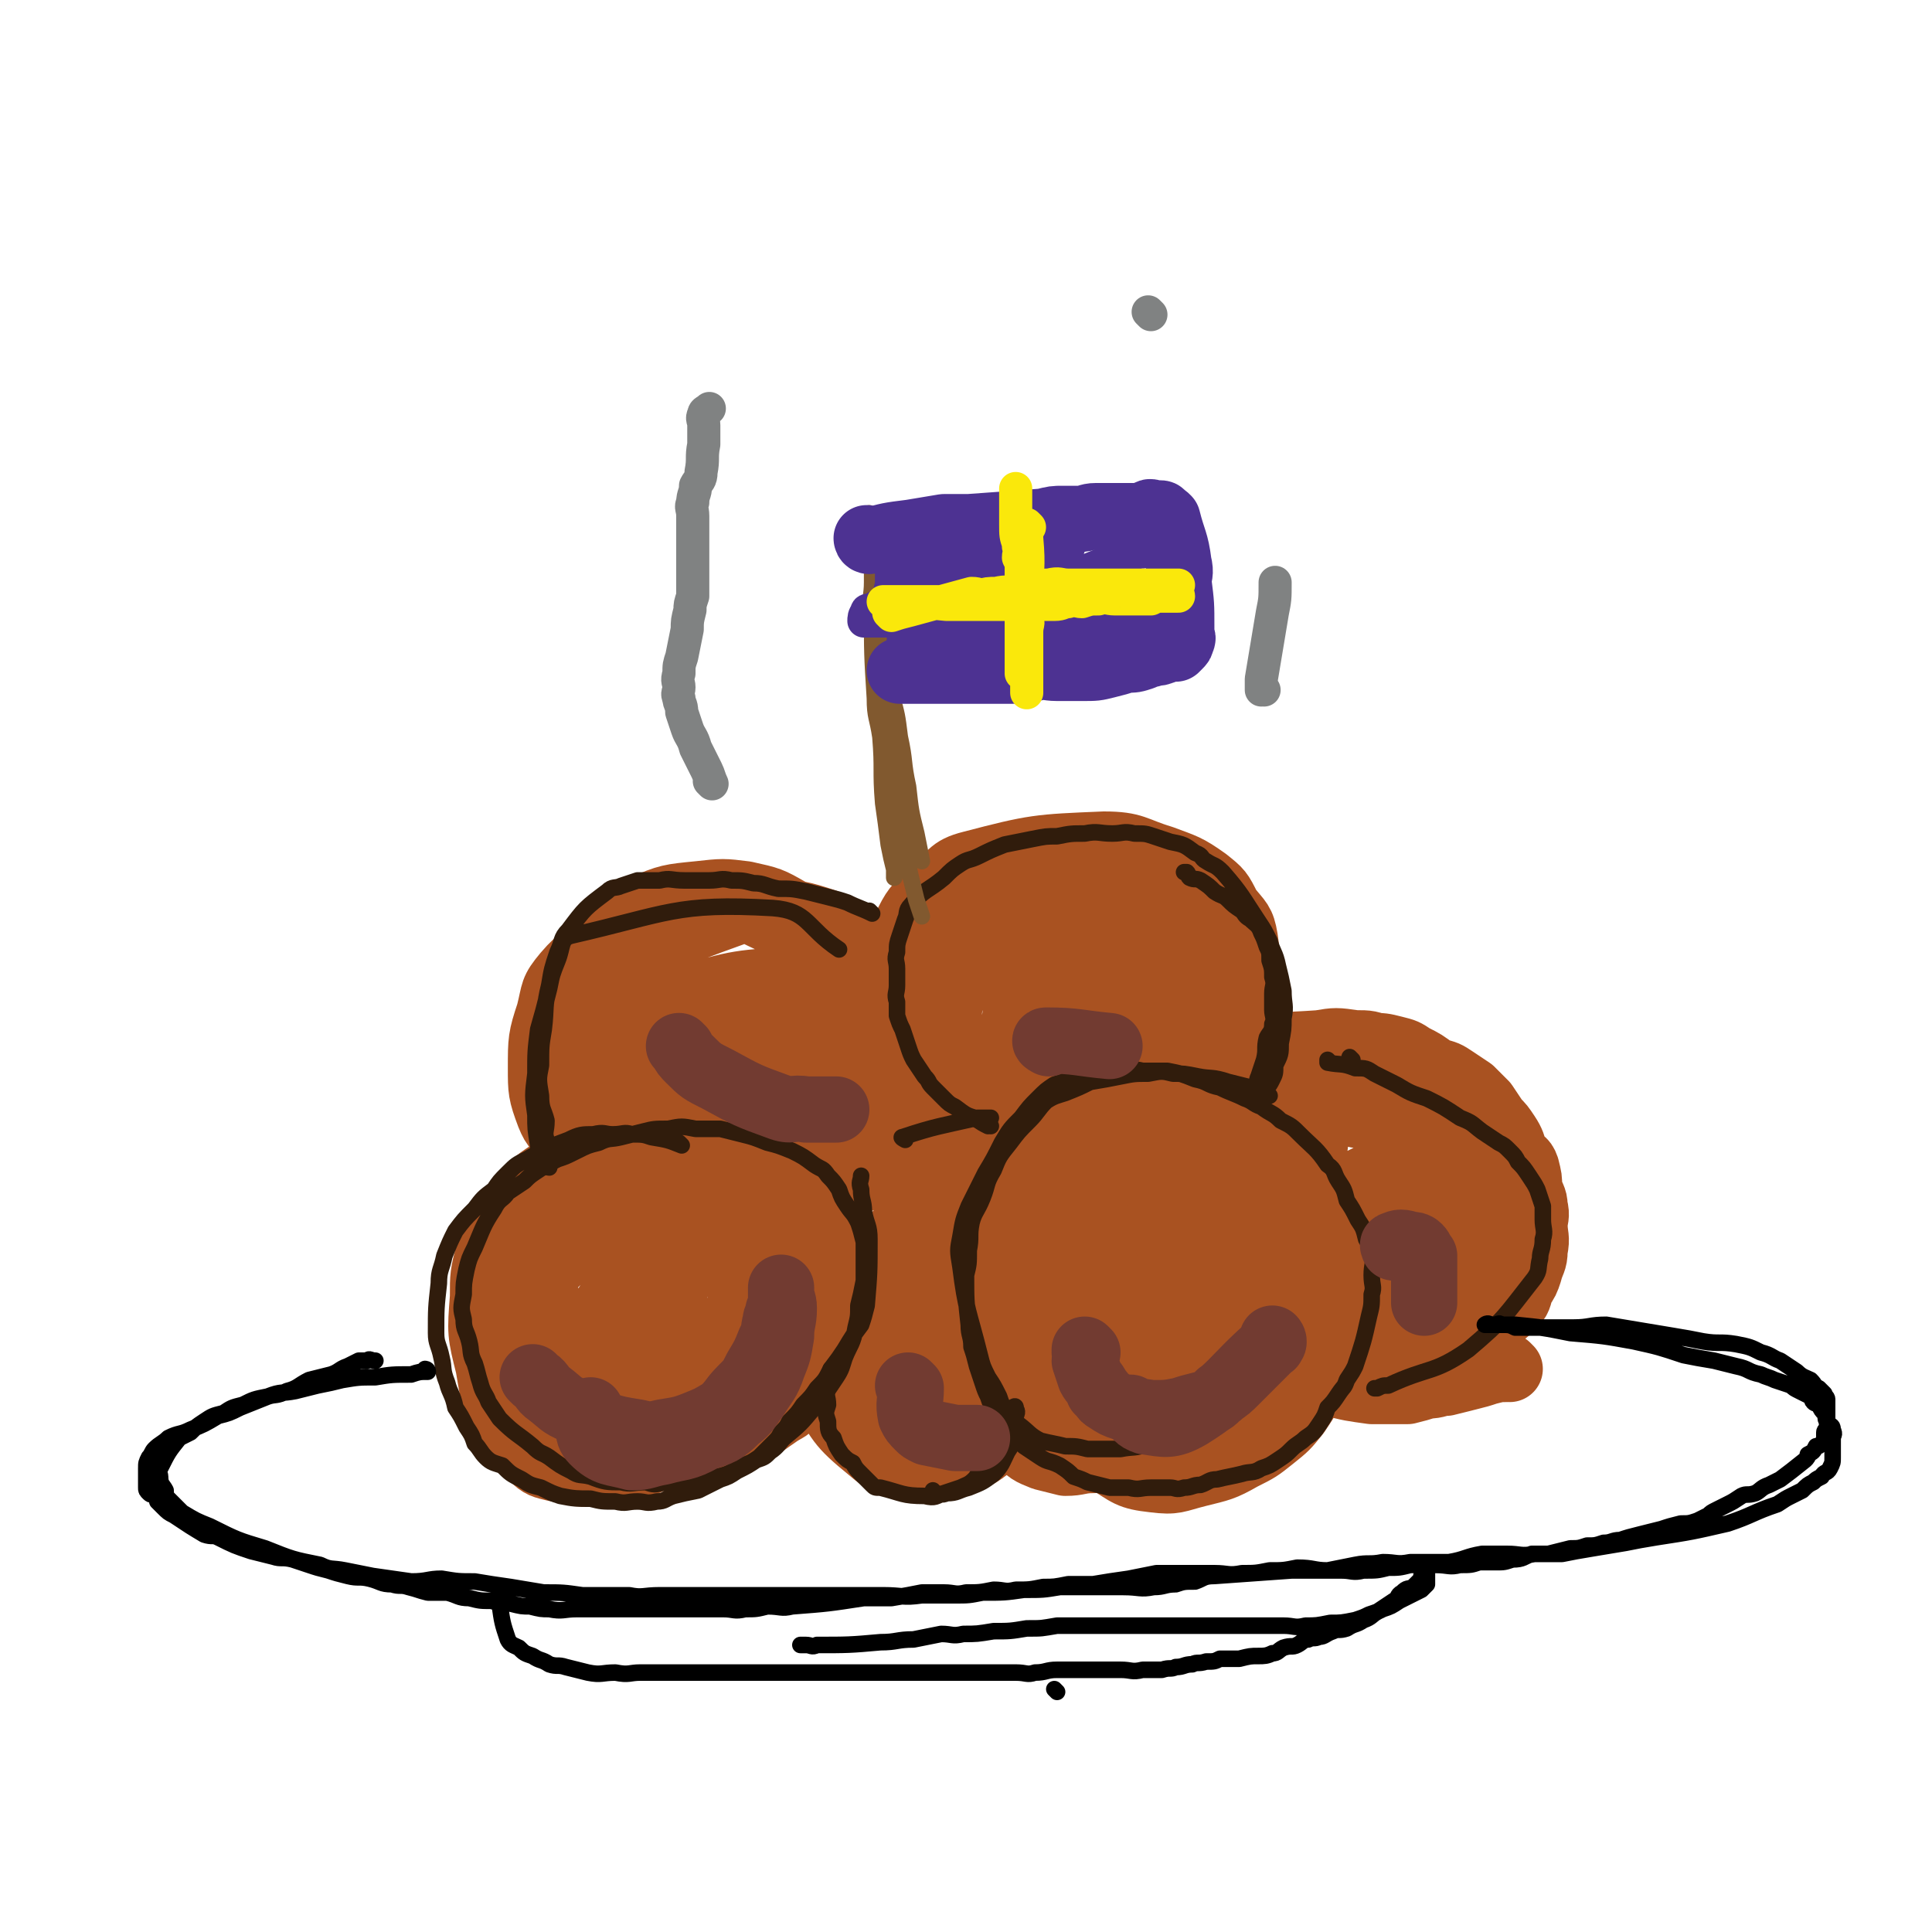 <svg viewBox='0 0 700 700' version='1.1' xmlns='http://www.w3.org/2000/svg' xmlns:xlink='http://www.w3.org/1999/xlink'><g fill='none' stroke='rgb(169,82,33)' stroke-width='24' stroke-linecap='round' stroke-linejoin='round'><path d='M299,413c0,0 0,-1 -1,-1 -9,2 -9,3 -18,6 -5,1 -5,1 -11,2 -7,1 -7,1 -14,2 -8,0 -8,0 -16,0 -6,-1 -6,-1 -12,-2 -5,-1 -5,-1 -10,-3 -6,-2 -6,-1 -11,-5 -4,-3 -5,-3 -7,-8 -3,-8 -3,-9 -3,-17 0,-10 0,-11 3,-20 2,-8 1,-8 6,-14 6,-7 7,-6 14,-11 8,-5 8,-5 18,-8 10,-3 11,-4 22,-5 10,-1 10,-1 20,1 10,1 11,1 20,4 5,3 5,3 10,8 4,4 4,4 7,9 3,6 4,6 5,13 1,8 2,9 0,17 -3,8 -4,8 -8,16 -4,7 -5,7 -10,12 -7,7 -7,7 -16,12 -7,5 -7,5 -16,7 -8,1 -9,1 -17,0 -7,-2 -7,-3 -14,-6 -5,-4 -6,-4 -8,-9 -5,-7 -6,-8 -7,-17 0,-7 1,-8 3,-15 2,-5 2,-6 6,-10 6,-5 6,-7 14,-9 19,-6 21,-6 41,-7 7,-1 7,0 13,2 4,2 5,2 7,6 4,5 4,5 5,12 2,7 1,8 0,16 -2,8 -3,8 -7,15 -4,6 -4,6 -9,12 -5,5 -5,6 -12,10 -7,4 -7,5 -15,6 -9,2 -10,3 -18,0 -9,-3 -10,-4 -17,-11 -8,-9 -9,-9 -13,-21 -5,-12 -6,-13 -6,-26 -1,-10 -2,-14 5,-21 17,-15 21,-16 43,-24 7,-3 8,0 16,3 6,3 6,3 11,7 5,4 5,5 8,10 4,6 5,7 6,14 2,8 1,9 0,17 -2,8 -3,8 -6,16 -4,8 -3,8 -8,15 -5,6 -6,6 -12,10 -6,5 -6,6 -13,9 -9,3 -10,3 -20,3 -8,0 -9,-1 -16,-4 -8,-4 -9,-4 -14,-10 -8,-8 -9,-9 -13,-19 -4,-11 -4,-12 -3,-24 1,-12 2,-12 7,-24 3,-8 3,-8 9,-15 7,-6 7,-6 16,-10 9,-4 10,-4 20,-5 9,-1 9,-1 17,0 9,2 9,2 16,6 6,3 6,3 10,7 5,5 5,5 8,10 4,8 5,8 7,16 2,8 2,9 1,17 -2,9 -3,9 -6,16 -4,8 -3,9 -8,16 -5,7 -5,7 -12,12 -6,5 -7,7 -15,8 -16,2 -19,3 -33,-3 -9,-4 -8,-7 -12,-16 -5,-10 -6,-11 -6,-22 0,-9 0,-10 5,-18 4,-6 5,-6 12,-9 10,-4 10,-4 21,-4 8,-1 8,0 15,2 5,1 6,1 10,5 3,4 3,5 4,10 1,7 1,8 0,15 -2,7 -3,7 -7,13 -4,6 -4,7 -9,11 -5,5 -5,5 -11,7 -6,2 -7,2 -13,1 -6,-2 -8,-2 -10,-7 -5,-9 -5,-11 -5,-21 0,-10 1,-11 6,-20 4,-8 6,-9 14,-14 7,-4 7,-3 15,-4 3,-1 4,-1 7,0 3,1 3,2 4,5 2,6 3,6 3,13 -1,7 -2,8 -6,14 -3,6 -4,6 -8,11 -4,3 -4,3 -7,5 -3,2 -4,3 -7,3 -2,-1 -3,-2 -4,-4 -2,-6 -2,-6 -1,-12 1,-6 0,-8 5,-11 10,-7 14,-8 25,-9 3,0 2,3 2,6 -1,5 -1,6 -3,10 -3,6 -3,6 -8,12 -4,4 -5,4 -10,7 -5,2 -5,2 -10,3 -5,0 -7,1 -10,-2 -2,-1 -2,-3 -1,-7 0,-6 0,-7 4,-12 5,-6 6,-6 12,-10 6,-4 6,-4 13,-6 3,-1 4,-1 6,1 2,1 3,2 2,5 0,6 0,6 -2,12 -2,6 -3,7 -7,13 -3,4 -3,4 -7,8 -2,2 -3,3 -6,4 -2,0 -3,0 -5,-1 -1,-1 -2,-2 -2,-4 1,-10 0,-12 4,-20 4,-8 7,-7 13,-13 0,0 0,0 1,0 '/><path d='M181,516c0,0 -1,-1 -1,-1 0,0 1,1 1,1 6,-23 4,-24 12,-46 4,-9 5,-9 12,-16 8,-8 8,-8 18,-14 7,-4 8,-4 16,-5 8,-1 8,-1 15,1 5,1 6,2 10,5 4,2 4,3 6,7 3,6 3,7 4,14 1,6 2,7 1,13 -2,9 -3,9 -7,17 -3,7 -3,7 -7,13 -3,5 -4,5 -9,8 -5,4 -5,4 -11,6 -5,2 -6,3 -10,2 -8,-3 -10,-4 -15,-10 -9,-12 -9,-13 -15,-27 -4,-12 -3,-12 -4,-25 -1,-10 -1,-10 1,-20 1,-6 2,-6 6,-11 3,-5 3,-5 8,-7 7,-4 7,-4 15,-5 8,-1 8,-1 15,0 9,1 9,1 17,5 6,2 5,3 10,8 4,5 4,5 8,11 4,7 4,7 7,14 2,7 2,7 3,15 1,6 0,6 0,13 -1,6 -1,7 -3,13 -3,6 -3,6 -7,11 -4,4 -4,4 -9,7 -8,4 -8,5 -16,7 -8,3 -8,3 -17,4 -8,1 -8,1 -17,0 -8,-2 -9,-2 -16,-5 -6,-3 -6,-3 -10,-7 -6,-7 -6,-8 -10,-16 -4,-11 -4,-11 -5,-22 0,-11 -1,-11 2,-21 3,-9 4,-9 10,-17 4,-7 4,-7 10,-11 10,-7 10,-7 21,-11 8,-4 9,-5 18,-6 9,-2 9,-1 19,0 6,0 7,-1 13,2 8,5 9,5 15,12 5,5 4,5 7,11 3,7 3,7 5,14 2,9 1,9 2,18 0,8 0,8 -2,15 -1,7 -1,7 -4,15 -2,6 -1,6 -4,11 -3,5 -4,4 -8,7 -6,4 -6,5 -12,7 -10,3 -10,3 -21,4 -8,1 -9,0 -17,-1 -8,-2 -8,-1 -15,-5 -11,-6 -13,-5 -20,-15 -6,-10 -6,-12 -6,-23 0,-15 2,-16 7,-30 3,-11 3,-12 10,-22 6,-7 6,-8 15,-13 7,-4 8,-4 16,-6 9,-1 10,-1 19,0 6,2 7,2 11,7 4,5 5,5 7,12 2,10 3,11 2,22 -2,11 -4,10 -8,21 -4,9 -4,10 -9,18 -4,7 -4,8 -10,14 -7,6 -7,5 -15,10 -6,3 -6,4 -12,4 -9,1 -9,1 -18,-1 -6,-2 -6,-2 -11,-6 -4,-4 -4,-4 -7,-9 -4,-6 -5,-6 -6,-14 -2,-9 -3,-9 -1,-18 1,-9 3,-9 8,-17 4,-7 4,-7 10,-12 9,-6 10,-6 19,-10 8,-3 8,-2 16,-3 7,-1 8,-1 15,0 5,1 5,1 10,3 4,2 4,2 8,4 2,1 2,1 4,3 3,3 3,3 6,6 2,5 3,4 5,9 3,13 2,13 4,26 0,5 0,5 -1,10 -1,5 -1,5 -4,9 -2,5 -3,5 -6,9 -4,5 -4,5 -8,8 -6,5 -6,4 -12,7 -7,4 -8,4 -15,7 -6,2 -6,3 -11,4 -7,1 -7,1 -14,2 -7,0 -7,-1 -13,-2 -4,-1 -5,-1 -8,-4 -5,-4 -6,-4 -9,-9 -5,-11 -5,-12 -7,-24 -3,-12 -3,-12 -2,-25 0,-8 0,-8 2,-16 3,-6 3,-7 7,-12 4,-4 5,-5 11,-7 7,-3 8,-2 16,-2 7,0 7,0 14,2 4,1 5,2 8,5 4,3 4,3 7,8 3,6 2,7 4,14 1,6 0,6 0,12 -1,5 -1,5 -3,9 -2,4 -2,5 -5,7 -2,2 -3,2 -5,3 -3,0 -3,1 -6,1 -2,-1 -3,-2 -4,-5 -3,-5 -6,-6 -4,-11 5,-10 8,-11 17,-17 2,-2 4,-1 5,1 3,3 3,4 4,7 2,6 2,6 3,12 0,5 -1,5 -2,11 -1,4 -1,4 -3,7 -2,3 -2,3 -5,4 -2,1 -2,1 -4,1 -3,-1 -4,-2 -5,-4 -3,-5 -3,-5 -4,-10 -1,-4 -1,-5 0,-8 0,-3 1,-3 4,-4 2,-2 2,-2 5,-2 2,-1 2,-1 4,0 2,1 2,2 3,4 2,4 2,4 3,9 0,4 0,4 -1,9 -1,3 -1,3 -2,7 -2,2 -2,3 -4,4 -2,1 -2,2 -5,2 -2,0 -3,-1 -5,-2 -3,-2 -3,-3 -5,-6 -3,-6 -3,-7 -4,-13 0,-5 0,-6 2,-10 1,-3 2,-3 4,-5 3,-2 4,-3 7,-3 4,-1 4,-1 7,0 3,1 3,2 5,4 2,2 2,3 3,6 2,5 2,6 2,11 1,4 1,4 0,8 0,3 -1,4 -3,6 -1,2 -1,2 -3,2 -3,1 -4,1 -6,-1 -3,-5 -4,-6 -5,-13 -2,-10 -3,-11 -1,-22 0,-6 2,-5 5,-11 1,-2 1,-3 3,-4 4,-2 5,-2 9,-2 6,0 6,1 12,2 '/><path d='M466,496c0,0 -1,-1 -1,-1 -2,1 -1,2 -3,3 -4,4 -4,4 -9,7 -4,3 -4,4 -9,6 -6,4 -6,4 -12,7 -5,3 -5,3 -11,5 -5,2 -5,2 -11,3 -7,2 -7,2 -14,3 -5,0 -5,1 -10,1 -4,-1 -4,-1 -8,-2 -5,-2 -5,-2 -9,-6 -5,-3 -5,-3 -8,-7 -6,-7 -6,-7 -10,-15 -3,-8 -3,-8 -5,-17 -2,-6 -2,-7 -1,-14 0,-5 0,-5 2,-11 2,-7 2,-7 5,-13 2,-5 2,-6 6,-10 5,-5 6,-5 13,-10 6,-4 6,-4 13,-7 7,-2 8,-1 16,-2 7,0 7,0 15,1 6,2 6,2 12,4 7,2 7,2 12,5 7,4 7,4 13,7 4,3 4,3 7,5 4,4 4,4 7,8 4,4 5,3 7,9 5,15 6,15 7,31 1,7 -1,7 -3,13 -3,7 -3,7 -7,13 -4,5 -4,5 -9,9 -5,4 -5,4 -11,7 -7,4 -8,4 -16,6 -8,2 -8,3 -16,2 -9,-1 -9,-2 -17,-7 -9,-6 -9,-7 -15,-16 -7,-10 -6,-11 -10,-22 -3,-8 -4,-9 -4,-18 -1,-4 0,-4 3,-8 3,-4 3,-5 7,-7 7,-4 8,-4 15,-5 9,-1 10,-2 19,0 16,4 18,4 30,13 6,4 6,7 6,14 0,5 -1,6 -5,10 -5,8 -5,8 -12,13 -8,7 -9,7 -18,12 -10,4 -10,5 -20,7 -8,2 -9,3 -17,2 -7,-2 -8,-3 -13,-8 -8,-8 -9,-9 -13,-20 -3,-11 -2,-12 -1,-24 1,-8 -1,-12 6,-15 22,-11 27,-10 53,-13 7,-1 7,2 13,5 5,3 6,3 8,8 4,5 3,5 4,11 1,6 2,7 0,13 -3,7 -4,7 -8,13 -5,6 -5,7 -11,11 -9,7 -9,7 -19,11 -8,3 -8,3 -16,3 -7,-1 -8,-2 -14,-7 -8,-5 -10,-5 -14,-13 -6,-12 -6,-14 -6,-27 -1,-12 0,-13 6,-24 4,-8 5,-8 13,-13 9,-6 9,-7 20,-9 12,-1 13,0 25,3 6,1 7,2 11,6 4,4 4,5 6,10 3,7 5,8 4,15 -1,10 -3,10 -7,19 -4,8 -5,8 -10,15 -5,6 -5,6 -10,10 -5,4 -5,5 -11,6 -5,2 -6,3 -11,2 -5,-2 -5,-4 -7,-9 -5,-13 -6,-14 -7,-28 -1,-10 0,-11 4,-20 2,-6 2,-7 7,-10 8,-5 11,-8 19,-5 15,4 24,7 27,20 4,13 -1,22 -12,31 -14,11 -23,13 -38,10 -7,-2 -4,-10 -6,-19 -1,-7 -3,-9 -1,-15 2,-4 4,-4 8,-6 7,-3 7,-4 14,-4 6,-1 7,0 13,2 4,2 5,2 6,6 2,4 2,4 1,9 -1,7 -1,8 -4,14 -3,6 -3,6 -8,11 -5,5 -5,4 -10,7 -5,3 -5,4 -9,4 -4,0 -5,0 -8,-3 -3,-3 -4,-3 -5,-8 -2,-15 -3,-17 1,-31 1,-5 3,-5 7,-7 4,-2 5,-2 10,-1 3,0 4,1 6,3 3,4 4,4 5,8 2,7 2,7 3,14 0,6 0,7 -2,13 -2,5 -2,6 -6,9 -4,4 -5,4 -10,5 -2,1 -2,-1 -4,-3 -2,-3 -2,-3 -3,-7 -1,-5 -1,-6 -1,-11 1,-4 0,-4 2,-8 1,-3 2,-3 5,-5 2,-1 2,-1 5,-2 2,-1 2,-1 4,0 1,0 1,0 2,1 1,1 1,1 2,3 0,3 0,3 -1,6 -2,3 -2,3 -4,5 -3,3 -3,3 -6,4 -2,1 -2,2 -4,2 -2,0 -2,0 -3,-1 -3,-3 -3,-4 -4,-8 -1,-6 -1,-7 -1,-13 1,-5 1,-6 4,-10 2,-4 2,-4 5,-6 2,-2 2,-2 4,-3 '/><path d='M355,404c0,0 -1,-1 -1,-1 0,0 1,1 0,1 -4,-1 -5,-2 -10,-3 -3,0 -3,0 -5,0 -2,-1 -2,-1 -4,0 -3,0 -3,0 -6,0 -2,1 -2,1 -5,2 -2,1 -2,1 -5,2 -2,0 -2,0 -3,1 -1,0 -1,-1 -2,0 -1,0 -1,0 -2,1 -1,0 -2,0 -2,0 3,0 4,-1 8,0 3,0 3,0 7,1 5,0 5,0 10,1 4,1 4,1 8,3 3,1 3,1 6,3 2,2 1,2 3,4 2,2 2,2 3,5 2,5 2,5 2,10 0,6 0,6 -1,12 -1,8 -1,8 -4,14 -3,7 -3,7 -7,13 -4,5 -3,5 -7,10 -4,4 -4,4 -8,7 -4,4 -4,5 -10,7 -4,3 -4,2 -9,4 -4,0 -4,1 -8,1 -3,-1 -3,-1 -6,-4 -4,-4 -4,-4 -6,-9 -5,-13 -5,-13 -6,-28 -2,-15 -2,-16 1,-32 2,-9 3,-9 7,-18 3,-6 3,-7 8,-10 5,-3 6,-4 12,-3 10,0 10,0 19,4 7,4 7,5 13,10 7,7 8,6 14,14 7,9 8,9 13,18 4,10 6,10 6,21 1,17 0,18 -3,35 -1,8 -2,8 -6,14 -3,5 -4,5 -8,8 -6,5 -6,5 -13,8 -7,2 -8,3 -16,2 -9,-1 -10,-1 -17,-7 -11,-9 -11,-10 -18,-23 -8,-15 -8,-15 -12,-32 -2,-11 -1,-11 0,-23 1,-7 0,-8 4,-15 4,-6 4,-9 11,-11 18,-4 20,-3 38,0 8,0 8,2 15,6 7,4 8,4 12,10 6,7 6,8 8,16 2,9 1,9 1,18 -1,8 -1,9 -4,17 -2,6 -2,7 -7,12 -5,6 -6,6 -12,10 -7,4 -7,5 -14,7 -8,2 -9,2 -17,1 -7,-2 -8,-2 -14,-6 -6,-5 -7,-6 -10,-13 -5,-11 -6,-11 -7,-22 -1,-12 -1,-12 2,-23 4,-10 3,-12 11,-19 7,-7 9,-8 19,-10 10,-3 13,-7 21,-2 15,9 18,13 25,29 4,7 1,10 -2,18 -3,8 -4,8 -10,14 -4,6 -4,6 -10,10 -6,4 -7,5 -14,6 -7,2 -8,2 -14,0 -6,-3 -7,-3 -11,-9 -6,-11 -8,-12 -10,-24 -2,-17 -1,-18 3,-35 2,-8 3,-9 9,-14 6,-6 7,-6 15,-8 8,-2 9,-2 17,-1 4,2 5,2 8,6 5,7 5,7 6,16 2,10 2,11 0,21 -2,10 -3,10 -8,19 -4,6 -4,7 -9,13 -3,3 -4,3 -9,5 -5,2 -6,2 -11,2 -4,-1 -5,-2 -8,-5 -5,-8 -7,-9 -8,-19 -2,-14 -1,-15 3,-30 2,-8 3,-9 9,-15 7,-6 9,-6 18,-9 8,-3 9,-3 17,-3 6,0 7,1 12,4 4,2 5,3 6,7 2,6 2,7 1,13 -1,8 0,9 -5,15 -8,13 -8,15 -21,24 -8,5 -11,5 -20,4 -4,0 -5,-3 -6,-7 -2,-4 -1,-5 1,-10 1,-5 1,-6 6,-10 6,-6 6,-6 14,-9 4,-2 5,-2 9,-3 3,0 4,0 6,2 1,1 1,2 0,5 -1,6 -1,7 -5,12 -7,9 -7,9 -15,16 -3,2 -4,2 -7,2 -2,1 -3,1 -5,-1 -2,-2 -3,-3 -2,-6 2,-8 2,-9 6,-15 8,-10 9,-10 19,-17 13,-9 14,-8 28,-15 3,-2 3,-1 5,-2 '/><path d='M401,400c0,0 -1,-1 -1,-1 0,0 1,1 0,1 -5,0 -6,0 -11,0 -7,-1 -7,0 -13,-1 -8,-1 -8,0 -15,-2 -6,-1 -6,-1 -12,-4 -4,-2 -4,-2 -8,-5 -4,-3 -4,-3 -6,-7 -4,-4 -5,-4 -6,-10 -1,-7 -1,-7 1,-15 1,-6 1,-6 4,-12 4,-6 4,-6 10,-10 8,-6 9,-6 18,-10 11,-4 11,-4 21,-6 11,-2 12,-1 23,0 8,0 8,1 16,4 4,2 4,2 7,6 3,3 3,3 5,7 2,6 4,7 2,13 -6,16 -7,17 -18,32 -8,9 -9,8 -18,15 -10,7 -10,7 -20,12 -10,4 -10,5 -20,6 -6,1 -7,1 -12,-1 -6,-2 -8,-1 -11,-6 -7,-11 -7,-12 -10,-25 -3,-14 -3,-15 -2,-29 0,-9 0,-10 4,-18 3,-6 4,-6 9,-11 7,-6 6,-8 14,-10 23,-6 24,-6 48,-7 11,0 11,2 21,5 8,3 9,3 16,8 5,4 5,4 8,10 4,5 5,5 6,11 1,7 1,7 -1,14 -1,8 -1,9 -6,16 -5,8 -6,7 -13,14 -8,8 -8,8 -17,14 -9,7 -9,7 -19,13 -9,4 -9,4 -18,6 -8,1 -9,1 -17,-1 -7,-2 -8,-2 -13,-8 -7,-10 -7,-11 -11,-24 -4,-14 -5,-15 -4,-30 0,-10 2,-10 7,-18 4,-6 4,-8 11,-10 20,-6 23,-9 44,-6 17,1 17,5 31,15 5,3 5,4 7,9 2,7 3,8 1,14 -2,9 -3,9 -8,16 -6,8 -6,7 -14,14 -8,7 -8,7 -18,12 -7,5 -8,5 -16,7 -8,1 -9,3 -16,1 -6,-2 -7,-3 -10,-9 -6,-11 -7,-12 -7,-25 -1,-12 1,-12 5,-23 3,-8 3,-9 9,-14 9,-8 11,-8 22,-11 10,-2 11,-1 21,1 7,1 7,1 12,5 3,3 4,4 5,8 2,6 3,7 1,13 -1,9 -2,9 -6,16 -4,7 -4,7 -9,12 -5,5 -5,5 -11,9 -4,2 -4,3 -9,4 -3,1 -5,2 -8,0 -4,-3 -4,-4 -6,-10 -2,-8 -3,-9 -2,-17 0,-9 0,-10 4,-17 3,-5 5,-5 11,-7 6,-2 7,-2 13,-1 4,0 6,0 8,3 3,6 3,8 2,15 -1,7 -3,7 -7,13 -4,5 -3,6 -9,8 -9,4 -16,8 -20,3 -6,-7 -2,-15 1,-27 2,-6 4,-6 10,-9 3,-2 4,-2 7,-2 3,0 3,0 5,1 1,2 2,2 2,4 -1,9 0,10 -4,18 -2,5 -3,4 -7,8 -2,2 -2,2 -5,3 -2,1 -2,2 -4,2 -2,-1 -2,-1 -4,-4 -2,-3 -2,-3 -2,-7 -1,-3 -1,-4 1,-7 1,-4 1,-5 5,-8 8,-6 9,-5 18,-9 7,-2 7,-2 13,-3 '/><path d='M547,496c0,0 -1,-1 -1,-1 0,0 0,0 0,1 0,0 0,0 0,0 -3,0 -3,0 -7,1 -3,1 -3,1 -7,2 -4,1 -4,1 -8,2 -3,0 -3,1 -7,1 -3,1 -3,1 -7,2 -3,0 -3,0 -7,0 -3,0 -3,0 -6,0 -7,-1 -8,-1 -15,-3 -12,-4 -12,-5 -24,-10 -4,-2 -4,-2 -8,-4 -4,-3 -4,-3 -7,-6 -3,-2 -3,-2 -6,-5 -4,-4 -4,-4 -6,-8 -4,-5 -4,-5 -6,-11 -2,-8 -3,-8 -4,-15 -1,-6 0,-6 -1,-13 0,-4 0,-4 0,-8 1,-5 1,-5 3,-9 2,-5 2,-5 5,-9 3,-4 2,-5 6,-8 7,-7 7,-8 16,-12 13,-5 14,-4 28,-5 6,-1 6,-1 13,0 5,0 5,0 10,2 3,1 3,1 7,3 3,2 3,2 6,4 3,2 3,2 6,5 2,3 2,3 5,6 3,5 3,5 5,11 2,4 2,4 4,10 1,5 1,5 1,10 0,6 0,6 -1,12 -1,8 -1,8 -3,15 -2,6 -2,6 -5,11 -3,5 -2,6 -6,10 -4,4 -5,4 -10,8 -5,4 -5,4 -11,7 -8,3 -8,3 -16,4 -7,1 -8,1 -15,0 -7,-1 -8,-1 -13,-5 -7,-5 -8,-5 -12,-13 -7,-10 -8,-11 -11,-23 -3,-10 -2,-11 -1,-21 0,-7 1,-8 3,-15 3,-5 3,-6 8,-9 6,-5 7,-5 14,-7 8,-2 9,-2 17,-1 10,0 10,0 19,2 8,1 8,1 16,3 7,3 10,1 14,7 8,13 8,16 9,31 1,7 -1,8 -5,15 -4,6 -4,6 -10,11 -5,6 -5,6 -11,10 -6,4 -5,5 -11,8 -5,2 -5,2 -10,3 -5,0 -6,0 -11,-3 -5,-3 -6,-4 -8,-10 -6,-12 -7,-12 -9,-26 -2,-12 -1,-13 0,-25 1,-7 2,-8 6,-13 3,-5 3,-5 8,-8 6,-3 6,-4 13,-4 8,0 9,0 17,3 8,3 8,3 15,8 10,9 10,9 17,19 4,6 4,7 4,13 -1,7 -2,8 -5,15 -3,6 -3,6 -7,12 -5,5 -6,5 -12,9 -6,5 -6,5 -12,8 -6,3 -6,3 -13,5 -6,1 -6,1 -13,0 -5,-1 -6,-2 -10,-5 -5,-3 -5,-3 -8,-7 -5,-6 -6,-6 -9,-13 -4,-7 -5,-7 -6,-14 -2,-6 -2,-7 -2,-13 2,-18 3,-19 7,-36 1,-5 2,-4 5,-9 3,-4 3,-5 7,-9 4,-4 5,-4 10,-6 8,-3 8,-3 16,-4 6,-1 6,-1 13,0 4,0 4,0 8,1 4,1 4,1 7,3 4,2 4,2 8,5 4,1 4,1 7,3 3,2 3,2 6,4 3,3 3,3 5,5 2,3 2,3 4,6 2,2 2,2 4,5 2,3 2,4 3,7 2,3 3,2 4,5 1,4 1,4 1,7 1,4 2,4 2,7 1,4 0,4 0,7 0,4 1,4 0,9 0,4 -1,4 -2,8 -1,3 -1,3 -3,6 -1,4 -1,4 -4,7 -3,3 -3,2 -7,5 -2,2 -2,2 -5,4 -5,2 -5,2 -10,4 -5,1 -5,2 -9,2 -5,1 -5,1 -10,1 -4,-1 -4,0 -8,-2 -6,-4 -9,-4 -12,-11 -8,-22 -6,-23 -10,-47 -1,-6 0,-6 0,-13 1,-4 0,-4 1,-8 1,-3 1,-3 2,-5 3,-3 4,-4 8,-5 6,-2 7,-1 13,0 7,0 8,0 14,1 8,2 8,2 15,6 5,3 5,3 9,7 3,4 4,4 7,8 3,5 3,4 5,9 2,6 2,6 3,12 1,6 2,7 -1,12 -6,14 -7,14 -16,27 -3,4 -4,4 -9,8 -4,3 -4,4 -10,6 -4,2 -5,3 -9,3 -4,0 -5,0 -8,-3 -5,-4 -5,-5 -8,-12 -4,-9 -4,-9 -6,-19 -2,-10 -1,-10 -1,-20 1,-6 1,-6 4,-11 2,-4 2,-4 6,-6 4,-2 5,-2 9,-2 5,0 5,0 10,2 5,2 6,1 10,5 5,5 6,6 8,13 1,4 1,6 -2,9 -10,12 -12,13 -25,22 -4,3 -5,2 -9,2 -4,-1 -5,-1 -8,-4 -3,-4 -2,-5 -4,-9 -1,-5 -1,-6 -1,-10 1,-4 1,-4 4,-7 2,-3 3,-3 6,-4 4,-1 5,0 9,1 2,0 2,0 3,2 1,3 1,4 1,7 -1,5 -2,6 -4,10 -3,4 -3,4 -7,7 -2,2 -2,1 -5,2 -1,1 -1,2 -3,2 -2,-1 -3,-1 -4,-3 -1,-4 -1,-4 -1,-8 0,-4 0,-5 1,-8 1,-3 2,-4 4,-5 4,-3 4,-3 9,-4 3,-1 3,-1 7,0 2,0 2,0 4,1 2,0 2,0 3,1 1,1 1,1 1,3 '/><path d='M434,485c0,0 -1,-1 -1,-1 '/></g>
<g fill='none' stroke='rgb(48,28,12)' stroke-width='6' stroke-linecap='round' stroke-linejoin='round'><path d='M247,415c0,0 -1,-1 -1,-1 0,0 1,1 1,1 -5,-2 -5,-2 -11,-3 -3,-1 -3,-1 -7,-1 -3,-1 -3,0 -7,0 -3,0 -3,-1 -7,0 -4,0 -5,0 -9,2 -8,3 -8,3 -15,7 -4,2 -4,2 -7,5 -3,3 -3,3 -5,6 -4,3 -4,3 -7,7 -4,4 -4,4 -7,8 -2,4 -2,4 -4,9 -1,5 -2,5 -2,10 -1,9 -1,9 -1,18 0,4 1,4 2,9 1,4 0,4 2,9 1,4 2,4 3,9 2,3 2,3 4,7 2,3 2,3 3,6 2,2 2,3 4,5 2,2 3,2 6,3 3,3 3,3 7,5 3,2 3,2 7,3 4,2 4,2 7,3 5,1 6,1 11,1 4,1 4,1 9,1 4,1 4,0 8,0 3,0 3,1 7,0 3,0 3,-1 6,-2 4,-1 4,-1 9,-2 4,-2 4,-2 8,-4 3,-1 3,-1 6,-3 4,-2 4,-2 7,-4 3,-1 3,-1 5,-3 3,-2 3,-3 5,-5 6,-5 6,-5 11,-11 4,-5 4,-5 8,-11 2,-3 2,-4 3,-7 2,-5 3,-5 4,-11 1,-4 1,-4 1,-8 1,-4 1,-4 2,-9 0,-4 0,-4 0,-8 0,-3 0,-3 0,-6 -1,-4 -1,-4 -2,-7 -2,-4 -2,-3 -4,-6 -2,-3 -2,-3 -3,-6 -2,-3 -2,-3 -4,-5 -2,-3 -2,-2 -5,-4 -4,-3 -4,-3 -8,-5 -5,-2 -5,-2 -9,-3 -5,-2 -5,-2 -9,-3 -4,-1 -4,-1 -8,-2 -4,0 -4,0 -9,0 -5,-1 -5,-1 -10,0 -5,0 -5,0 -9,1 -4,1 -4,1 -8,2 -4,1 -4,0 -8,2 -4,1 -4,1 -8,3 -4,2 -4,2 -7,3 -4,2 -4,2 -7,4 -3,2 -3,2 -5,4 -3,2 -3,2 -6,4 -2,3 -3,2 -5,6 -4,6 -4,7 -7,14 -2,4 -2,4 -3,8 -1,5 -1,5 -1,9 -1,5 -1,5 0,9 0,4 1,4 2,8 1,4 0,4 2,8 1,3 1,4 2,7 1,4 2,4 3,7 2,3 2,3 4,6 6,6 6,5 12,10 3,3 3,2 6,4 4,3 4,3 8,5 3,2 3,1 7,2 5,2 6,2 11,2 4,1 4,0 9,0 3,1 3,1 7,0 4,0 4,0 9,-1 5,0 5,0 10,-1 5,-1 5,-2 9,-4 3,-1 3,-1 6,-3 2,-2 2,-2 5,-5 2,-2 2,-2 3,-4 2,-2 2,-2 3,-4 3,-3 3,-3 5,-6 3,-3 3,-3 5,-6 3,-3 3,-3 5,-7 3,-4 3,-4 5,-7 3,-5 3,-5 6,-9 1,-3 1,-3 2,-7 1,-12 1,-12 1,-24 0,-5 -1,-5 -2,-10 0,-4 -1,-4 -1,-8 -1,-3 0,-3 0,-5 0,0 0,0 0,0 '/><path d='M460,397c0,0 -1,-1 -1,-1 0,0 1,1 0,1 -2,-1 -3,-2 -6,-3 -4,-1 -4,-1 -8,-2 -6,-2 -6,-1 -11,-2 -5,-1 -5,-1 -9,-1 -4,-1 -4,-1 -9,0 -5,0 -5,0 -10,1 -5,1 -5,1 -11,2 -4,2 -4,2 -9,4 -3,1 -4,1 -7,3 -3,3 -3,4 -6,7 -4,4 -4,4 -7,8 -4,5 -4,5 -6,10 -3,5 -2,5 -4,10 -2,5 -3,5 -4,9 -1,5 0,5 -1,10 0,5 0,5 -1,9 0,9 0,9 1,18 0,4 1,4 1,8 1,3 1,3 2,7 1,3 1,3 2,6 1,3 1,3 2,5 1,3 1,3 3,6 1,2 1,2 3,5 2,2 2,2 4,4 1,1 1,1 3,3 3,2 3,2 6,4 3,2 3,1 7,3 3,2 3,2 5,4 3,1 3,1 5,2 4,1 4,1 8,2 3,0 4,0 7,0 4,1 4,0 8,0 3,0 3,0 7,0 2,0 2,1 5,0 3,0 3,-1 6,-1 3,-1 3,-2 6,-2 4,-1 5,-1 9,-2 3,-1 4,0 7,-2 3,-1 3,-1 6,-3 3,-2 3,-2 5,-4 2,-2 3,-2 5,-4 3,-2 3,-2 5,-5 2,-3 2,-3 3,-6 2,-2 2,-2 4,-5 2,-3 2,-2 3,-5 2,-3 2,-3 3,-5 3,-9 3,-9 5,-18 1,-4 1,-4 1,-8 1,-3 0,-3 0,-7 0,-4 1,-4 0,-7 0,-3 0,-3 -2,-6 -1,-4 -1,-4 -3,-7 -2,-4 -2,-4 -4,-7 -1,-4 -1,-4 -3,-7 -2,-3 -1,-4 -4,-6 -4,-6 -5,-6 -10,-11 -3,-3 -3,-3 -7,-5 -3,-3 -3,-2 -7,-5 -3,-1 -3,-2 -6,-3 -4,-2 -5,-2 -9,-4 -5,-1 -4,-2 -9,-3 -5,-2 -5,-2 -10,-3 -4,0 -5,0 -9,0 -4,-1 -4,0 -9,0 -4,0 -4,-1 -8,0 -5,0 -4,1 -9,3 -3,1 -3,1 -6,2 -3,2 -3,2 -6,5 -3,3 -3,3 -6,7 -4,4 -4,4 -7,9 -3,6 -3,6 -6,11 -3,6 -3,6 -6,12 -2,5 -2,5 -3,11 -1,5 -1,5 0,11 2,16 3,16 7,32 1,4 1,4 3,8 2,3 2,3 4,7 1,3 1,3 3,5 2,3 2,3 4,5 4,3 4,4 8,6 4,1 5,1 9,2 4,0 4,0 8,1 6,0 6,0 12,0 5,-1 5,0 10,-2 5,-1 5,-2 9,-5 '/><path d='M359,408c0,0 -1,-1 -1,-1 0,0 0,0 0,1 0,0 0,0 0,0 -2,-1 -2,-1 -5,-3 -3,-1 -3,-1 -7,-4 -2,-1 -2,-1 -4,-3 -2,-2 -2,-2 -4,-4 -2,-2 -1,-2 -3,-4 -2,-3 -2,-3 -4,-6 -1,-2 -1,-2 -2,-5 -1,-3 -1,-3 -2,-6 -1,-2 -1,-2 -2,-5 0,-2 0,-2 0,-5 -1,-3 0,-3 0,-6 0,-3 0,-3 0,-6 0,-3 -1,-3 0,-6 0,-3 0,-3 1,-6 1,-3 1,-3 2,-6 1,-2 0,-3 2,-5 5,-6 6,-5 12,-10 3,-3 3,-3 6,-5 3,-2 3,-1 7,-3 4,-2 4,-2 9,-4 5,-1 5,-1 10,-2 5,-1 5,-1 9,-1 5,-1 5,-1 10,-1 5,-1 5,0 10,0 4,0 4,-1 8,0 4,0 4,0 7,1 3,1 3,1 6,2 5,1 5,1 9,4 3,1 2,2 4,3 3,2 3,1 6,4 7,8 7,9 13,18 2,3 2,3 4,7 1,4 2,4 3,9 1,4 1,4 2,9 0,5 1,5 0,10 0,4 0,4 -1,9 0,4 0,4 -2,8 0,3 0,3 -1,5 -1,2 -1,2 -2,3 -1,1 -1,1 -2,2 0,0 0,0 -1,0 -1,0 -1,0 -1,0 0,-1 0,-1 0,-1 0,0 0,-1 0,-1 1,-2 0,-2 1,-4 1,-3 1,-3 2,-6 1,-4 0,-4 1,-8 1,-2 2,-2 2,-5 1,-2 0,-3 0,-5 0,-3 0,-3 0,-6 0,-3 1,-3 0,-6 0,-3 0,-3 -1,-6 0,-3 0,-3 -1,-5 -1,-3 -1,-3 -2,-5 -1,-3 -2,-3 -4,-5 -2,-1 -2,-2 -3,-3 -3,-2 -3,-2 -5,-4 -2,-2 -2,-1 -5,-3 -2,-2 -2,-2 -5,-4 -2,-1 -2,0 -4,-1 -1,-1 0,-1 -1,-2 0,0 0,0 -1,0 '/><path d='M316,331c0,0 -1,-1 -1,-1 0,0 1,1 1,1 -4,-2 -5,-2 -9,-4 -3,-1 -3,-1 -7,-2 -4,-1 -4,-1 -8,-2 -5,-1 -5,-1 -10,-1 -5,-1 -5,-2 -9,-2 -4,-1 -4,-1 -8,-1 -4,-1 -4,0 -8,0 -5,0 -5,0 -9,0 -5,0 -5,-1 -9,0 -4,0 -4,0 -8,0 -3,1 -3,1 -6,2 -2,1 -3,0 -5,2 -8,6 -8,6 -14,14 -3,3 -2,4 -4,8 -2,6 -2,6 -3,12 -2,8 -1,8 -2,16 -1,6 -1,6 -1,13 -1,5 -1,5 0,11 0,5 1,5 2,9 0,4 -1,4 0,7 0,3 0,2 1,5 0,2 0,2 0,3 0,1 0,2 0,2 -1,0 -1,-1 -1,-2 -1,-1 -1,-1 -1,-2 -2,-2 -2,-2 -2,-4 -1,-6 -1,-6 -1,-11 -1,-7 -1,-7 0,-15 0,-8 0,-8 1,-16 2,-7 2,-7 4,-15 1,-5 1,-5 3,-10 2,-5 1,-8 5,-9 35,-8 38,-12 73,-10 13,1 12,7 24,15 '/><path d='M302,497c0,0 -1,-1 -1,-1 0,0 1,0 1,1 -1,2 -2,2 -2,6 -1,3 0,3 0,6 -1,3 -1,3 0,6 0,3 0,4 2,6 1,3 1,3 3,6 2,2 2,2 4,3 1,2 1,2 3,4 2,2 2,2 4,4 1,1 1,1 3,1 8,2 8,3 16,3 4,1 4,0 7,-1 3,-1 3,-1 6,-2 2,-1 3,-1 5,-3 2,-2 1,-3 3,-5 2,-4 2,-4 4,-7 2,-3 2,-3 3,-5 1,-2 1,-2 2,-3 1,-2 1,-1 2,-3 0,0 -1,-1 -1,-1 1,-1 1,-2 1,-2 1,-1 1,0 1,0 0,0 0,0 0,0 0,1 1,1 0,3 0,3 0,3 0,6 -1,4 -1,4 -3,7 -2,4 -2,5 -5,8 -4,3 -4,3 -9,5 -4,1 -4,2 -8,2 -2,1 -2,0 -5,0 0,0 0,0 0,-1 '/><path d='M490,384c0,0 -1,-1 -1,-1 0,0 0,0 0,1 0,0 0,0 0,0 '/><path d='M328,413c0,0 -1,-1 -1,-1 0,0 0,0 1,1 0,0 0,0 0,0 0,0 -2,-1 -1,-1 12,-4 14,-4 27,-7 3,0 3,0 5,0 '/><path d='M482,385c0,0 -1,-1 -1,-1 0,0 0,1 0,1 5,1 5,0 10,2 4,0 4,0 7,2 4,2 4,2 8,4 5,3 5,3 11,5 6,3 6,3 12,7 5,2 4,2 8,5 3,2 3,2 6,4 2,1 2,1 4,3 2,2 2,2 3,4 2,2 2,2 4,5 2,3 2,3 3,5 1,3 1,3 2,6 0,2 0,2 0,5 0,3 1,4 0,7 0,4 -1,4 -1,7 -1,4 0,4 -2,7 -11,14 -11,15 -24,26 -13,9 -14,6 -29,13 -2,0 -2,0 -4,1 0,0 0,0 -1,0 '/></g>
<g fill='none' stroke='rgb(114,59,49)' stroke-width='24' stroke-linecap='round' stroke-linejoin='round'><path d='M194,500c0,0 -1,-1 -1,-1 0,0 0,0 1,1 0,0 0,0 0,0 3,2 2,3 5,5 4,3 4,4 9,6 5,3 5,3 10,5 6,2 7,2 13,3 4,1 5,1 9,0 6,-1 7,-1 12,-3 5,-2 5,-2 10,-5 4,-4 3,-4 7,-8 3,-3 3,-3 5,-7 3,-5 3,-5 5,-10 2,-3 1,-4 2,-7 0,-2 1,-2 1,-4 1,-1 1,-2 1,-3 0,-1 0,-1 0,-2 0,-1 0,-1 0,-2 0,0 0,0 0,-1 0,0 0,-1 0,0 0,0 0,0 0,1 0,3 1,3 1,6 0,5 -1,5 -1,10 -1,6 -1,6 -3,11 -2,6 -3,6 -6,11 -3,4 -3,5 -7,8 -5,5 -6,5 -12,7 -7,4 -8,3 -15,5 -6,1 -6,2 -11,2 -7,-2 -9,-1 -14,-6 -3,-3 -1,-5 -1,-10 0,-1 0,-1 0,-1 '/><path d='M247,380c0,0 -1,-1 -1,-1 0,0 0,0 1,1 0,0 0,0 0,0 1,2 1,2 3,4 4,4 4,4 10,7 11,6 11,6 22,10 5,2 5,0 10,1 3,0 3,0 5,0 2,0 2,0 3,0 1,0 1,0 3,0 '/><path d='M330,503c0,0 -1,-1 -1,-1 0,0 0,0 1,1 0,0 0,0 0,0 0,5 -1,5 0,10 1,2 1,2 3,4 1,1 1,1 3,2 5,1 5,1 10,2 4,0 4,0 8,0 '/><path d='M394,490c0,0 -1,-1 -1,-1 0,0 0,0 0,1 1,1 0,2 0,3 1,3 1,3 2,6 1,2 2,2 3,5 2,1 1,2 3,3 3,2 3,2 6,3 5,2 5,1 10,2 6,0 6,0 11,-1 3,-1 3,-1 7,-2 4,-1 4,-1 7,-4 3,-2 3,-2 6,-5 3,-3 3,-3 5,-5 2,-2 2,-2 4,-4 1,-1 1,-1 3,-3 0,-1 1,0 1,-1 1,-1 0,-2 0,-2 0,0 0,0 0,1 0,0 1,0 0,1 -15,13 -14,16 -30,26 -7,4 -9,3 -16,2 -3,-1 -3,-2 -5,-4 0,-1 0,-1 -1,-1 '/><path d='M380,378c0,0 -2,-1 -1,-1 11,0 12,1 23,2 '/><path d='M506,452c0,0 -1,-1 -1,-1 0,0 0,0 0,1 0,0 0,0 0,0 1,0 -1,-1 0,-1 2,-1 3,-1 6,0 1,0 2,0 3,1 1,1 1,2 2,3 0,4 0,4 0,8 0,4 0,4 0,8 0,0 0,0 0,1 '/></g>
<g fill='none' stroke='rgb(0,0,0)' stroke-width='6' stroke-linecap='round' stroke-linejoin='round'><path d='M155,497c0,0 -1,-1 -1,-1 0,0 1,0 1,1 0,0 0,0 0,0 0,0 -1,-1 -1,-1 0,0 1,0 1,1 -3,0 -3,0 -6,1 -7,0 -7,0 -13,1 -6,0 -6,0 -12,1 -4,1 -4,1 -9,2 -4,1 -4,1 -8,2 -5,1 -5,0 -10,2 -5,1 -5,1 -9,3 -4,1 -4,1 -7,3 -4,1 -4,1 -7,3 -3,2 -3,2 -5,4 -2,1 -2,1 -4,2 -4,5 -4,5 -7,11 -1,1 0,2 0,3 0,3 1,3 2,5 0,2 0,2 1,3 3,3 3,3 5,5 5,3 5,3 10,5 10,5 10,5 20,8 10,4 10,4 20,6 4,2 4,1 9,2 5,1 5,1 10,2 7,1 7,1 14,2 6,0 6,-1 11,-1 6,1 6,1 12,1 6,1 6,1 13,2 6,1 6,1 12,2 7,0 7,0 14,1 8,0 8,0 17,0 5,1 5,0 11,0 6,0 6,0 11,0 6,0 6,0 12,0 4,0 4,0 8,0 6,0 6,0 11,0 7,0 7,0 14,0 7,0 7,0 14,0 6,0 6,0 11,0 7,0 7,1 14,0 6,0 6,0 12,0 5,0 5,0 10,-1 8,0 8,0 15,-1 7,0 7,0 13,-1 6,0 6,0 12,0 6,0 6,0 11,0 6,0 6,1 11,0 4,0 4,-1 8,-1 3,-1 3,-1 7,-1 3,-1 3,-2 7,-2 14,-1 14,-1 28,-2 4,0 4,0 8,0 5,0 5,0 10,0 4,0 4,1 8,0 5,0 5,0 9,-1 4,0 4,0 8,-1 5,0 5,0 9,0 5,0 5,1 9,0 4,0 4,0 7,-1 3,0 3,0 6,0 3,0 3,0 6,-1 4,0 4,-1 7,-2 3,0 3,0 6,0 4,-1 4,-1 8,-2 3,0 3,0 6,-1 3,0 3,0 6,-1 3,0 3,-1 6,-1 3,-1 3,-1 7,-2 4,-1 4,-1 8,-2 3,-1 3,-1 7,-2 3,0 3,0 6,-1 2,-1 2,-1 4,-2 1,-1 1,-1 3,-2 2,-1 2,-1 4,-2 2,-1 2,-1 5,-3 2,-1 2,0 5,-1 2,-1 2,-2 5,-3 2,-1 2,-1 4,-2 4,-3 4,-3 9,-7 1,-1 1,-1 1,-2 2,-1 2,-1 3,-3 1,0 1,0 2,-1 1,-1 1,-1 1,-2 0,-1 0,-1 0,-2 0,-1 1,-1 1,-2 0,0 0,-1 0,-1 0,-1 0,-1 0,-2 0,-1 0,-1 0,-2 0,-1 0,-1 0,-2 0,-1 0,-1 0,-1 0,-1 0,-1 0,-2 0,-1 -1,-1 -1,-2 -1,-1 -1,-1 -2,-2 -2,-1 -1,-1 -3,-3 -2,-1 -3,-1 -5,-3 -3,-2 -3,-2 -6,-4 -3,-1 -3,-2 -7,-3 -4,-2 -4,-2 -9,-3 -6,-1 -6,0 -12,-1 -5,-1 -5,-1 -11,-2 -6,-1 -6,-1 -12,-2 -6,-1 -6,-1 -12,-2 -6,0 -6,1 -12,1 -6,0 -6,0 -11,0 -5,0 -5,0 -10,0 -2,-1 -2,-1 -5,-1 -1,-1 -1,0 -3,0 -1,0 -2,0 -3,0 0,0 1,-1 2,0 4,0 4,0 9,0 10,1 10,1 20,3 12,1 12,1 23,3 9,2 9,2 18,5 5,1 5,1 11,2 4,1 4,1 8,2 5,1 4,2 9,3 2,1 3,1 5,2 3,1 3,1 6,2 1,1 1,1 3,2 2,1 2,1 4,2 1,0 0,1 1,2 1,1 1,0 2,1 1,2 1,2 2,3 1,1 0,2 1,3 1,2 2,1 2,3 1,2 0,2 0,3 0,2 0,2 0,4 0,2 0,2 0,3 0,2 0,2 -1,4 -1,2 -2,1 -3,3 -2,1 -2,1 -3,2 -2,1 -2,1 -4,3 -2,1 -2,1 -4,2 -2,1 -2,1 -5,3 -9,3 -9,4 -18,7 -13,3 -13,3 -26,5 -6,1 -6,1 -11,2 -6,1 -6,1 -12,2 -6,1 -6,1 -11,2 -5,0 -5,0 -10,0 -5,1 -5,0 -10,0 -4,0 -4,0 -9,0 -6,1 -6,2 -12,3 -7,0 -7,0 -14,0 -5,1 -5,0 -10,0 -5,1 -5,0 -10,1 -5,1 -5,1 -10,2 -5,0 -5,-1 -11,-1 -5,1 -5,1 -10,1 -5,1 -5,1 -10,1 -5,1 -5,0 -10,0 -6,0 -6,0 -12,0 -4,0 -4,0 -9,0 -5,1 -5,1 -10,2 -7,1 -7,1 -13,2 -4,0 -4,0 -9,0 -5,1 -5,1 -9,1 -5,1 -5,1 -10,1 -4,1 -4,0 -8,0 -5,1 -5,1 -10,1 -4,1 -4,0 -8,0 -4,0 -4,0 -8,0 -5,1 -5,1 -11,2 -5,0 -5,0 -10,0 -13,2 -13,2 -26,3 -4,1 -4,0 -9,0 -4,1 -4,1 -8,1 -4,1 -4,0 -8,0 -4,0 -4,0 -8,0 -5,0 -5,0 -10,0 -5,0 -5,0 -10,0 -4,0 -4,0 -8,0 -4,0 -4,0 -9,0 -4,0 -4,0 -8,0 -5,0 -5,1 -10,0 -3,0 -3,0 -7,-1 -3,0 -3,0 -7,-1 -3,0 -3,0 -7,-1 -4,0 -4,0 -8,-1 -4,0 -4,-1 -8,-2 -4,0 -4,0 -7,0 -4,-1 -3,-1 -7,-2 -3,-1 -3,0 -6,-1 -4,0 -4,-1 -8,-2 -4,-1 -4,0 -8,-1 -4,-1 -4,-1 -7,-2 -4,-1 -4,-1 -7,-2 -3,-1 -3,-1 -6,-2 -4,-1 -4,0 -7,-1 -4,-1 -4,-1 -8,-2 -6,-2 -6,-2 -12,-5 -2,-1 -2,0 -5,-1 -5,-3 -5,-3 -11,-7 -2,-1 -2,-1 -4,-3 -1,-1 -1,-1 -2,-2 0,-1 0,-1 -1,-2 -1,-1 -1,0 -2,-1 -1,-1 -1,-1 -1,-2 0,-2 0,-2 0,-3 0,-2 0,-2 0,-4 0,-2 0,-2 1,-4 1,-1 1,-2 2,-3 2,-2 3,-2 5,-4 4,-2 4,-1 8,-3 5,-2 5,-2 10,-5 4,-1 4,-1 8,-3 5,-2 5,-2 10,-4 3,-1 3,0 7,-2 4,-1 4,-2 8,-4 4,-1 4,-1 8,-2 3,-1 3,-2 6,-3 2,-1 2,-1 4,-2 1,0 1,0 3,0 1,-1 1,0 3,0 '/><path d='M182,580c0,0 -1,-1 -1,-1 0,0 0,0 1,0 0,0 0,0 0,0 0,1 -1,1 -1,2 1,7 1,7 3,13 1,2 2,2 4,3 2,2 2,2 5,3 3,2 3,1 6,3 3,1 3,0 6,1 4,1 4,1 8,2 5,1 5,0 10,0 5,1 5,0 9,0 4,0 4,0 7,0 4,0 4,0 7,0 4,0 4,0 7,0 4,0 4,0 7,0 5,0 5,0 9,0 3,0 3,0 7,0 3,0 3,0 6,0 5,0 5,0 10,0 5,0 5,0 10,0 4,0 4,0 7,0 4,0 4,0 7,0 4,0 4,0 9,0 4,0 4,0 9,0 4,0 4,0 8,0 3,0 3,0 7,0 3,0 3,0 5,0 3,0 3,0 6,0 4,0 4,0 8,0 4,0 4,1 7,0 4,0 4,-1 8,-1 9,0 9,0 17,0 3,0 3,0 6,0 4,0 4,1 8,0 4,0 4,0 7,0 3,-1 3,0 5,-1 3,0 3,-1 6,-1 2,-1 2,0 5,-1 3,0 3,0 5,-1 4,0 4,0 7,0 4,-1 4,-1 7,-1 2,0 3,0 5,-1 2,0 2,-1 4,-2 3,-1 3,0 5,-1 2,-1 2,-2 4,-2 2,-1 2,0 4,-1 2,0 2,-1 5,-2 2,-1 2,0 5,-1 3,-2 3,-1 6,-3 3,-1 3,-2 5,-3 3,-2 3,-2 6,-4 2,-1 1,-2 3,-3 2,-2 2,-1 4,-2 1,-1 1,-1 2,-2 1,-1 1,-1 1,-2 1,-1 1,-1 1,-1 1,-1 1,-1 1,-2 0,-1 1,-1 1,-1 0,0 -1,0 -1,0 0,2 0,2 0,3 0,1 0,1 0,2 0,1 0,1 0,2 -1,1 -1,1 -2,2 -2,1 -2,1 -4,2 -2,1 -2,1 -4,2 -3,2 -3,2 -6,3 -2,1 -2,1 -5,2 -2,1 -2,1 -5,2 -5,1 -5,1 -9,1 -5,1 -5,1 -9,1 -4,1 -4,0 -8,0 -4,0 -4,0 -7,0 -4,0 -4,0 -8,0 -4,0 -4,0 -9,0 -5,0 -5,0 -9,0 -5,0 -5,0 -10,0 -4,0 -4,0 -9,0 -5,0 -5,0 -10,0 -6,0 -6,0 -12,0 -4,0 -4,0 -8,0 -6,1 -5,1 -11,1 -6,1 -6,1 -12,1 -6,1 -6,1 -11,1 -4,1 -4,0 -8,0 -5,1 -5,1 -10,2 -6,0 -6,1 -12,1 -11,1 -12,1 -23,1 -2,1 -2,0 -4,0 -1,0 -1,0 -2,0 0,0 0,0 0,0 '/><path d='M383,613c0,0 -1,-1 -1,-1 '/></g>
<g fill='none' stroke='rgb(129,89,47)' stroke-width='6' stroke-linecap='round' stroke-linejoin='round'><path d='M334,312c0,0 -1,-1 -1,-1 0,0 1,1 1,1 -1,-5 -1,-5 -2,-10 -2,-8 -2,-8 -3,-17 -2,-9 -1,-9 -3,-18 -1,-8 -1,-8 -3,-15 0,-5 0,-5 -1,-10 -2,-9 -3,-9 -4,-18 -1,-10 -1,-10 -1,-20 -1,-3 0,-3 0,-6 -1,-3 -1,-3 -1,-5 0,-2 0,-2 0,-4 -1,-1 -1,0 -1,-1 -1,-1 0,-1 0,-2 0,0 0,0 0,0 0,0 0,0 0,0 0,3 0,3 1,6 1,8 1,8 2,16 1,9 2,9 2,18 1,11 0,11 1,22 0,10 1,10 2,20 0,8 0,8 1,17 0,6 0,6 0,12 0,5 0,5 0,9 0,3 0,3 0,6 0,2 0,2 0,3 0,1 0,1 0,2 0,1 0,1 0,1 0,-1 0,-1 0,-3 -1,-4 -1,-4 -2,-9 -1,-8 -1,-8 -2,-15 -1,-12 0,-12 -1,-24 -1,-7 -2,-7 -2,-14 -1,-16 -1,-16 -1,-32 -1,-5 0,-5 0,-10 0,-4 0,-4 0,-8 0,-3 0,-3 0,-5 0,-2 0,-2 0,-5 -1,-1 -1,-1 -1,-2 -1,-1 0,-1 0,-2 0,-1 0,-1 0,-1 0,0 0,0 0,0 0,4 0,4 1,9 1,10 1,9 3,19 2,14 2,14 3,27 2,13 2,13 3,26 1,11 1,11 2,23 0,8 0,8 1,17 2,9 2,9 4,17 1,3 1,3 2,6 '/></g>
<g fill='none' stroke='rgb(77,50,146)' stroke-width='24' stroke-linecap='round' stroke-linejoin='round'><path d='M315,196c0,0 -1,-1 -1,-1 0,0 0,1 1,1 0,0 0,0 0,0 0,0 -1,-1 -1,-1 0,0 0,1 1,1 0,0 0,0 0,0 7,-2 7,-2 15,-3 6,-1 6,-1 12,-2 4,0 4,0 9,0 14,-1 14,-1 27,-2 4,-1 4,-1 7,-1 3,0 3,0 6,0 3,0 3,-1 6,-1 2,0 2,0 4,0 2,0 2,0 4,0 2,0 2,0 4,0 0,0 0,0 1,0 2,0 2,0 3,0 1,0 1,0 2,0 1,-1 0,-1 1,-1 1,-1 1,0 2,0 1,0 1,0 1,0 1,0 1,0 1,0 1,0 1,0 1,1 1,0 1,0 2,1 2,8 3,8 4,16 1,4 0,4 0,7 1,8 1,8 1,16 0,2 0,2 0,3 0,1 1,1 0,2 0,1 0,1 -1,2 0,0 0,0 -1,1 -1,0 -1,0 -2,0 -2,0 -2,1 -3,1 -2,1 -2,0 -4,1 -1,0 -1,0 -3,1 -3,1 -3,1 -6,1 -3,1 -3,1 -7,2 -4,1 -4,1 -9,1 -4,0 -4,0 -9,0 -4,0 -4,-1 -8,0 -4,0 -4,0 -8,1 -4,0 -5,0 -9,0 -4,0 -4,0 -7,0 -3,0 -3,0 -5,0 -2,0 -2,0 -3,0 -4,0 -4,0 -8,0 -1,0 -1,0 -2,0 -2,0 -2,0 -3,0 -1,0 -1,0 -2,0 -1,0 -1,0 -2,0 '/></g>
<g fill='none' stroke='rgb(77,50,146)' stroke-width='12' stroke-linecap='round' stroke-linejoin='round'><path d='M333,213c0,0 -1,-1 -1,-1 0,0 1,0 1,1 -1,3 -1,3 -1,6 -1,4 0,4 0,8 -1,4 -1,4 -1,7 -1,2 0,2 0,4 0,1 0,2 0,2 -1,1 -1,1 -2,1 0,0 -1,0 -1,0 -1,-1 0,-2 0,-4 -1,-5 -1,-5 0,-10 0,-3 0,-3 0,-6 1,-3 1,-3 2,-5 1,-3 1,-3 2,-5 1,-3 1,-3 3,-5 2,-2 3,-2 5,-3 2,-1 2,-1 4,-2 1,0 2,-1 3,0 1,0 1,0 1,1 -2,11 -2,11 -5,22 -1,3 -2,3 -4,5 0,0 -1,0 0,0 0,-1 0,-2 1,-3 5,-5 5,-5 10,-10 8,-7 8,-7 16,-13 7,-4 7,-4 14,-8 3,-2 3,-2 6,-4 1,0 1,-1 1,-1 1,-1 0,-1 -1,0 -4,2 -4,3 -8,6 -8,6 -8,6 -17,12 -6,4 -6,4 -13,9 -4,2 -3,3 -7,5 -2,2 -2,2 -5,3 -1,0 -1,0 -2,0 -1,-1 -1,-1 0,-2 2,-3 2,-3 5,-5 6,-6 6,-6 13,-11 5,-3 5,-3 11,-6 2,-1 2,-1 4,-3 0,0 1,0 0,0 0,0 -1,1 -2,2 -4,4 -4,5 -8,9 -4,4 -4,4 -8,8 -3,2 -3,1 -5,3 -2,1 -1,2 -3,3 0,0 -1,0 0,0 9,-5 10,-5 20,-10 8,-5 8,-5 16,-9 4,-2 4,-2 7,-4 2,-1 4,-2 3,-2 0,0 -2,1 -3,2 -4,4 -3,5 -7,9 -5,4 -5,4 -10,9 -3,3 -3,3 -7,6 -2,2 -2,2 -5,3 -1,1 -1,1 -2,2 0,0 1,0 2,0 4,-2 4,-2 8,-4 8,-3 8,-3 15,-6 5,-3 5,-3 10,-5 3,-1 3,-1 6,-2 1,-1 2,-2 3,-1 0,0 -1,1 -3,2 -2,3 -2,3 -4,5 -3,4 -3,4 -6,7 -1,2 -1,1 -3,3 -1,1 -1,1 -2,2 -1,1 -2,1 -1,1 2,1 3,1 6,1 2,0 2,0 3,0 1,0 2,0 2,0 -1,0 -2,0 -4,0 -4,0 -4,0 -8,0 -9,0 -9,0 -19,0 -3,0 -3,0 -5,0 -2,0 -2,0 -3,0 0,0 -1,-1 0,-1 2,-1 2,-1 5,-2 10,-2 10,-2 20,-3 13,-1 13,-1 25,-1 8,-1 8,0 17,0 5,0 5,0 9,0 2,0 3,0 4,0 1,0 0,0 0,0 -1,0 -1,0 -2,0 -4,0 -4,1 -7,1 -6,1 -6,1 -12,2 -8,0 -8,0 -16,1 -6,0 -6,0 -12,0 -6,0 -6,0 -13,-1 -7,0 -7,-1 -13,-1 -5,-1 -5,0 -9,0 -3,0 -3,-1 -7,-1 -3,-1 -3,0 -6,-1 -3,0 -3,0 -7,0 -2,0 -2,0 -4,0 -1,0 -1,0 -2,0 -1,0 -1,0 -2,0 -1,0 -1,0 -2,0 -1,0 -1,0 -1,0 -1,0 -2,0 -2,0 0,-1 0,-2 1,-3 0,-1 0,-1 2,-1 2,-2 3,-1 6,-3 3,-1 3,-2 7,-3 3,-2 3,-2 7,-4 2,-1 2,-1 4,-2 1,-1 0,-1 1,-2 1,-1 1,-1 2,-1 0,0 0,0 0,0 0,0 0,0 0,1 0,2 0,2 0,4 0,3 0,3 0,5 -1,2 -1,2 -2,4 0,1 0,1 -1,3 0,2 0,2 -1,3 -1,1 -1,1 -2,1 -1,1 -1,1 -2,2 0,0 -1,0 -1,0 -1,0 -1,0 -1,0 -1,0 -1,0 -2,0 -1,0 -1,0 -1,0 -1,0 -1,0 -2,-1 -1,0 -1,0 -2,-1 -1,-2 -1,-2 -1,-3 -1,-2 -2,-2 -2,-4 -1,-2 0,-3 0,-5 -1,-2 0,-2 0,-3 0,-2 0,-2 0,-4 0,-1 0,-1 0,-2 0,-1 0,-1 0,-1 0,-2 0,-2 0,-4 0,-2 0,-2 0,-3 0,-1 -1,-2 0,-2 0,0 0,0 0,0 2,0 2,0 4,0 3,0 3,0 7,0 4,-1 4,-1 9,-1 5,-1 4,-2 9,-2 6,-1 6,0 11,0 6,0 6,0 13,0 4,0 4,0 8,0 3,0 3,0 6,0 2,0 2,0 4,0 1,0 1,0 3,0 1,0 1,0 2,0 0,0 0,0 1,0 1,0 1,0 2,0 0,0 1,0 1,0 1,2 1,2 2,4 1,4 1,4 2,8 1,4 2,4 2,9 1,3 0,3 0,6 0,3 0,3 0,6 0,1 0,1 0,3 0,0 0,0 0,0 1,0 0,0 0,-1 0,0 0,0 0,-1 1,-3 1,-3 1,-6 1,-4 2,-4 2,-8 1,0 1,-1 0,-1 0,0 0,1 0,2 -1,2 -1,2 -2,3 -1,2 -1,2 -2,4 -1,1 0,2 -1,3 -1,0 -1,0 -2,1 -1,0 -1,0 -2,0 -1,0 -1,0 -2,0 0,-1 0,-2 0,-3 1,-4 0,-4 1,-8 1,-4 2,-4 3,-8 2,-3 2,-3 3,-6 1,-2 1,-2 1,-4 1,-1 1,-2 0,-2 0,0 0,0 -1,1 -1,2 -1,3 -3,5 -3,4 -3,4 -6,7 -3,4 -3,4 -7,7 -3,2 -3,2 -6,4 -2,1 -2,0 -4,1 -1,0 -1,0 -2,0 0,0 -1,0 -1,-1 0,0 0,-1 0,-1 2,-2 3,-2 5,-3 3,-2 3,-2 6,-4 6,-3 6,-2 12,-6 1,0 2,-1 2,-1 1,0 0,0 0,0 -2,0 -2,0 -3,1 -3,2 -3,2 -6,4 -2,1 -2,1 -4,2 -2,0 -2,0 -3,1 -1,0 -2,0 -2,0 0,-1 1,-1 3,-1 4,-3 4,-3 9,-5 4,-2 4,-1 8,-3 3,-1 3,-1 5,-2 1,0 3,0 3,0 -1,0 -2,-1 -3,0 -2,0 -1,1 -3,2 -3,2 -3,2 -6,4 -3,1 -3,1 -6,3 -1,0 -1,0 -3,1 0,0 0,0 -1,0 '/></g>
<g fill='none' stroke='rgb(250,232,11)' stroke-width='12' stroke-linecap='round' stroke-linejoin='round'><path d='M323,223c0,0 -1,-1 -1,-1 0,0 0,0 1,1 0,0 0,0 0,0 3,-1 3,-1 7,-2 11,-3 11,-3 22,-6 3,0 3,1 5,1 3,0 3,0 6,0 2,0 2,0 5,0 3,-1 3,-1 5,-2 3,0 3,1 7,1 2,0 2,0 5,0 2,0 2,0 5,0 1,0 1,0 3,0 2,0 2,0 4,0 2,-1 2,-1 4,-1 3,-1 3,0 5,0 2,-1 2,-1 4,-2 2,0 2,1 4,1 1,0 1,0 2,0 2,-1 2,-1 4,-1 1,0 1,0 2,0 0,0 0,0 1,0 1,0 1,0 2,0 0,0 0,0 1,0 0,0 0,0 1,0 0,0 -1,0 -1,0 0,0 0,0 -1,0 0,0 0,0 -1,0 -2,0 -2,0 -3,0 -2,0 -2,0 -4,0 -2,0 -2,0 -4,0 -3,0 -3,0 -6,0 -2,0 -2,0 -5,0 -3,0 -3,0 -6,0 -4,0 -4,0 -9,0 -3,0 -3,-1 -7,0 -2,0 -2,0 -5,1 -3,0 -3,1 -7,1 -3,1 -3,0 -7,1 -3,0 -3,0 -7,1 -3,0 -3,1 -6,1 -2,1 -2,1 -5,1 -2,0 -2,0 -5,0 -2,0 -2,0 -4,0 -2,0 -2,0 -4,0 -1,0 -1,0 -2,0 -1,0 -1,0 -2,0 0,0 0,0 -1,0 -1,0 -1,0 -2,0 -1,0 -1,0 -2,0 0,0 -1,0 -1,0 0,0 0,0 1,0 1,0 1,0 2,0 10,0 10,0 20,1 4,0 4,0 8,0 5,0 5,0 9,0 5,0 5,0 9,0 3,0 3,0 7,0 3,0 3,0 6,0 3,0 3,-1 5,-1 3,-1 3,0 5,0 3,-1 3,-1 6,-1 3,-1 3,0 6,0 3,0 3,0 5,0 2,0 2,0 4,0 2,0 2,0 4,0 2,-1 2,-1 3,-1 1,0 1,0 2,0 1,0 1,0 2,0 1,0 2,0 3,0 0,0 0,-1 -1,-1 '/><path d='M373,191c0,0 -1,-1 -1,-1 0,0 0,1 0,1 0,0 0,0 0,0 1,0 0,-1 0,-1 0,2 0,3 0,5 1,11 0,11 0,22 0,3 0,3 0,6 0,2 0,2 0,4 0,2 0,2 0,3 0,3 0,3 0,6 0,2 0,2 0,5 0,2 0,2 0,4 0,2 0,2 0,4 0,0 0,0 0,1 0,1 0,1 0,1 0,0 0,0 0,0 0,0 0,0 0,0 0,-2 0,-2 0,-3 0,-1 0,-1 0,-2 0,-1 0,-1 0,-3 0,-4 0,-4 0,-7 0,-2 0,-2 0,-4 0,-2 0,-2 0,-3 0,-3 1,-3 0,-5 0,-2 0,-2 -1,-4 0,-2 1,-2 0,-4 0,-2 0,-2 -1,-3 0,-2 1,-2 0,-4 0,-2 0,-2 0,-4 0,-1 0,-1 -1,-3 0,-2 1,-2 0,-4 0,0 0,0 0,-1 -1,-3 -1,-3 -1,-7 0,0 0,0 0,-1 0,-1 0,-1 0,-2 0,-1 0,-1 0,-2 0,-1 0,-1 0,-1 0,-1 0,-1 0,-2 0,-1 0,-1 0,-2 0,-1 0,-1 0,-2 0,0 0,-1 0,-1 0,0 0,1 0,1 0,1 0,1 0,3 0,2 0,2 0,4 1,4 1,4 1,8 1,5 1,5 1,9 0,5 0,5 0,10 1,4 0,4 0,8 0,3 0,3 0,7 0,3 0,3 0,6 0,3 0,3 0,5 0,2 0,2 0,4 0,1 0,1 0,2 0,0 0,0 0,0 '/></g>
<g fill='none' stroke='rgb(128,130,130)' stroke-width='12' stroke-linecap='round' stroke-linejoin='round'><path d='M258,284c0,0 -1,-1 -1,-1 0,0 1,1 1,1 -1,-2 -1,-3 -2,-5 -2,-4 -2,-4 -4,-8 -1,-4 -2,-4 -3,-7 -1,-3 -1,-3 -2,-6 0,-3 -1,-3 -1,-5 -1,-2 0,-2 0,-4 0,-2 -1,-2 0,-5 0,-3 0,-3 1,-6 1,-5 1,-5 2,-10 0,-3 0,-3 1,-7 0,-2 0,-2 1,-5 0,-3 0,-3 0,-5 0,-3 0,-3 0,-6 0,-2 0,-2 0,-4 0,-3 0,-3 0,-5 0,-3 0,-3 0,-5 0,-2 0,-2 0,-4 0,-3 -1,-3 0,-5 0,-3 1,-3 1,-6 1,-2 2,-2 2,-5 1,-5 0,-5 1,-10 0,-2 0,-2 0,-4 0,-1 0,-1 0,-3 0,-2 -1,-2 0,-4 0,-1 1,-1 2,-2 '/><path d='M458,250c0,0 -1,-1 -1,-1 0,0 0,0 0,1 0,0 0,0 0,0 0,-2 0,-2 0,-4 1,-6 1,-6 2,-12 1,-6 1,-6 2,-12 1,-5 1,-5 1,-11 '/><path d='M417,114c0,0 -1,-1 -1,-1 '/></g>
</svg>